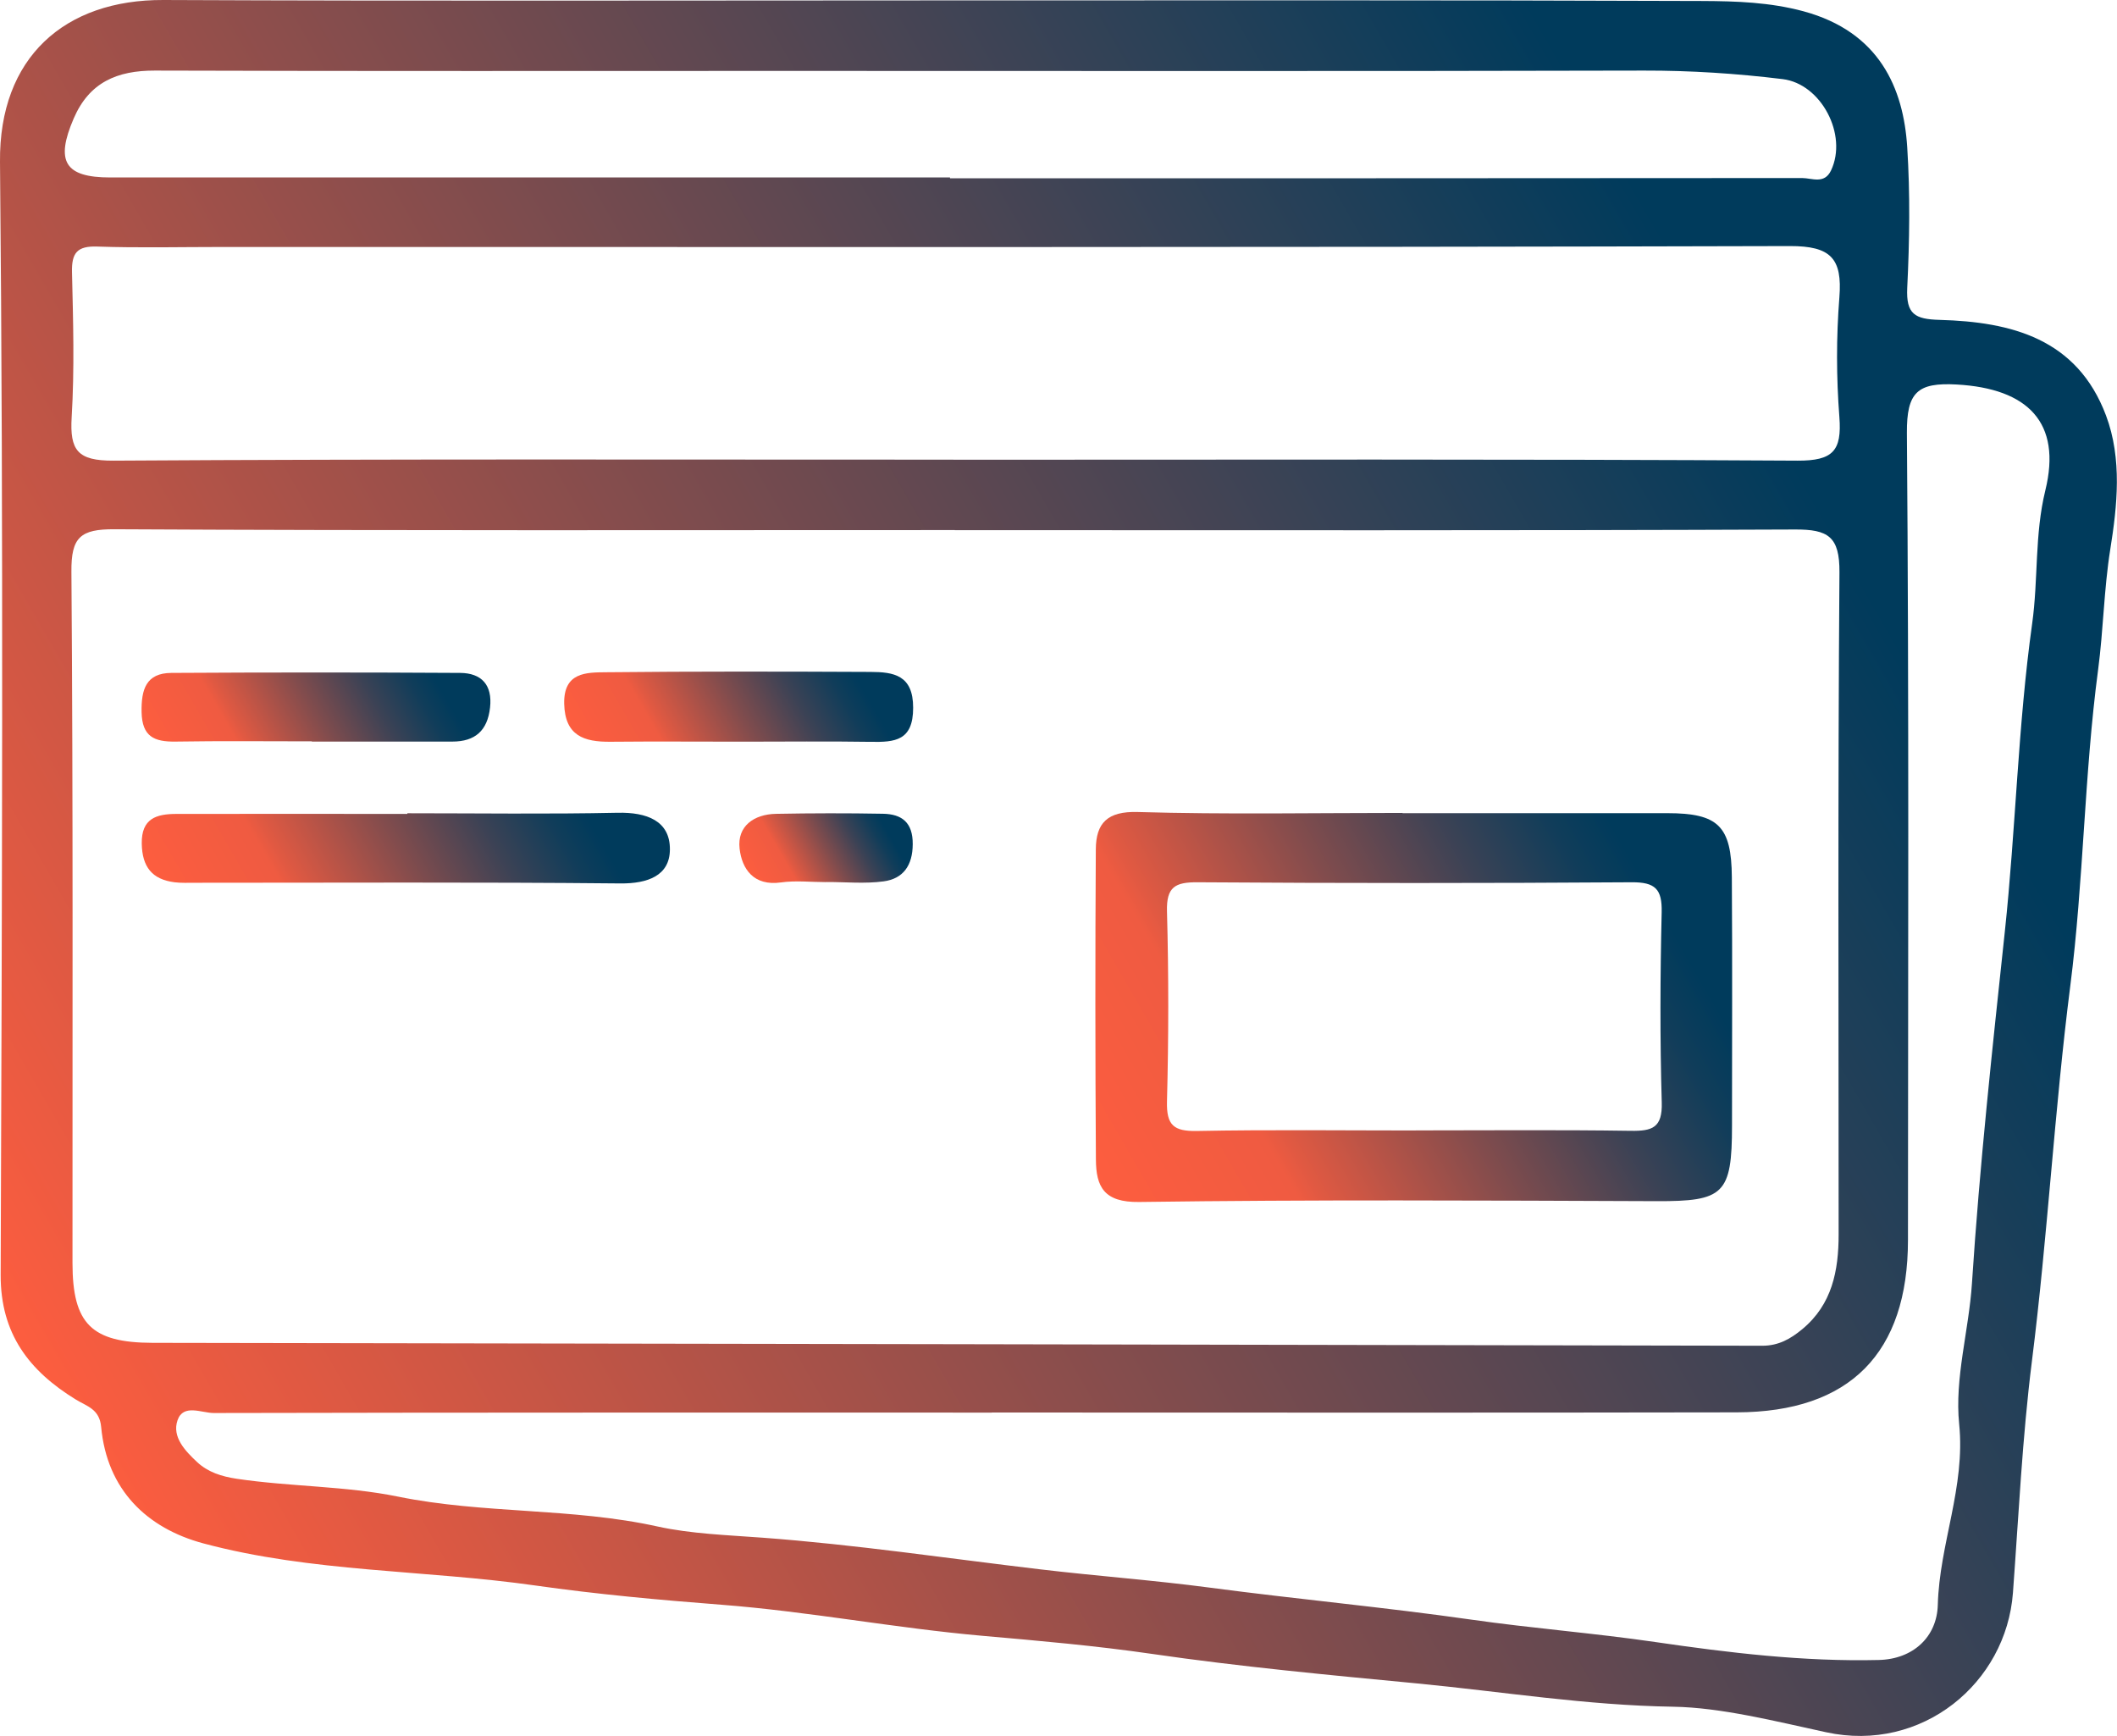 <?xml version="1.0" encoding="UTF-8"?>
<svg id="Capa_2" data-name="Capa 2" xmlns="http://www.w3.org/2000/svg" xmlns:xlink="http://www.w3.org/1999/xlink" viewBox="0 0 255.53 209.53">
  <defs>
    <style>
      .cls-1 {
        fill: url(#Degradado_sin_nombre_7-3);
      }

      .cls-2 {
        fill: url(#Degradado_sin_nombre_7-2);
      }

      .cls-3 {
        fill: url(#Degradado_sin_nombre_7-4);
      }

      .cls-4 {
        fill: url(#Degradado_sin_nombre_8);
      }

      .cls-5 {
        fill: url(#Degradado_sin_nombre_7-5);
      }

      .cls-6 {
        fill: url(#Degradado_sin_nombre_7);
      }
    </style>
    <linearGradient id="Degradado_sin_nombre_8" data-name="Degradado sin nombre 8" x1="7.07" y1="170.7" x2="244.86" y2="33.42" gradientUnits="userSpaceOnUse">
      <stop offset="0" stop-color="#fd5d3f"/>
      <stop offset=".87" stop-color="#003b5c"/>
    </linearGradient>
    <linearGradient id="Degradado_sin_nombre_7" data-name="Degradado sin nombre 7" x1="132.82" y1="143.07" x2="207.68" y2="99.85" gradientUnits="userSpaceOnUse">
      <stop offset="0" stop-color="#fd5d3f"/>
      <stop offset=".23" stop-color="#ef5b41"/>
      <stop offset=".26" stop-color="#e05942"/>
      <stop offset=".49" stop-color="#814c4d"/>
      <stop offset=".67" stop-color="#3b4255"/>
      <stop offset=".8" stop-color="#103d5a"/>
      <stop offset=".87" stop-color="#003b5c"/>
    </linearGradient>
    <linearGradient id="Degradado_sin_nombre_7-2" data-name="Degradado sin nombre 7" x1="24.51" y1="116.29" x2="73.32" y2="88.12" xlink:href="#Degradado_sin_nombre_7"/>
    <linearGradient id="Degradado_sin_nombre_7-3" data-name="Degradado sin nombre 7" x1="21.44" y1="94.83" x2="54.65" y2="75.65" xlink:href="#Degradado_sin_nombre_7"/>
    <linearGradient id="Degradado_sin_nombre_7-4" data-name="Degradado sin nombre 7" x1="72.84" y1="94.76" x2="105.64" y2="75.83" xlink:href="#Degradado_sin_nombre_7"/>
    <linearGradient id="Degradado_sin_nombre_7-5" data-name="Degradado sin nombre 7" x1="91.38" y1="107.15" x2="108.34" y2="97.35" xlink:href="#Degradado_sin_nombre_7"/>
  </defs>
  <g id="Layer_1" data-name="Layer 1">
    <g>
      <path class="cls-4" d="m113.13.05c30.8,0,61.61-.05,92.41.07,4.04.02,8.09.15,12.14,1.24,9.18,2.49,12.08,9.28,12.53,16.42.36,5.64.28,11.33,0,16.97-.15,3.17.92,3.78,3.92,3.86,8.65.24,16.58,2.26,20.07,11.53,1.98,5.26,1.35,10.97.52,16.15-.77,4.84-.83,9.73-1.47,14.55-1.68,12.65-1.74,25.51-3.36,38.17-1.92,15.06-2.73,30.21-4.63,45.28-1.16,9.22-1.6,18.63-2.29,27.96-.81,10.89-10.97,19.35-22.56,16.83-6.13-1.33-12.68-2.99-18.46-3.08-10.44-.16-20.64-1.82-30.89-2.81-10.68-1.02-21.39-2.02-32.05-3.57-6.74-.98-13.61-1.58-20.44-2.18-10.55-.93-20.99-2.94-31.51-3.75-7.51-.58-14.99-1.26-22.43-2.32-13.34-1.9-26.99-1.58-40.07-5.08-6.83-1.83-11.65-6.47-12.35-14.06-.2-2.18-1.72-2.48-3.08-3.32-5.59-3.44-9.07-7.9-9.05-15.02C.24,109.11.43,64.32,0,19.54-.12,6.92,7.81-.05,19.72,0c31.14.14,62.27.05,93.41.05Zm2.11,63.93c-33.81,0-67.61.08-101.42-.1-4.12-.02-5.24.96-5.2,5.14.21,27.8.12,55.61.13,83.42,0,7.34,2.29,9.62,9.66,9.64,64.77.11,129.54.21,194.31.35,1.97,0,3.42-.84,4.81-1.99,3.61-2.98,4.4-7.06,4.4-11.44,0-26.64-.1-53.28.1-79.92.03-4.33-1.38-5.19-5.37-5.17-33.81.14-67.61.08-101.42.08Zm4.47,106.52c-31.3,0-62.61-.02-93.91.05-1.47,0-3.67-1.14-4.37.87-.7,2.02.93,3.71,2.35,5.04,1.3,1.22,2.94,1.75,4.81,2.03,6.47.96,13.12.86,19.45,2.15,10.37,2.11,20.99,1.32,31.34,3.61,4.05.89,8.42,1.03,12.67,1.35,11.2.83,22.35,2.5,33.52,3.82,6.82.81,13.7,1.31,20.48,2.21,10.49,1.39,21.03,2.36,31.49,3.85,7.4,1.06,14.84,1.63,22.24,2.71,8.91,1.3,17.93,2.39,26.99,2.17,4.18-.1,7.03-2.81,7.13-6.65.2-7.36,3.35-14.22,2.58-21.82-.57-5.54,1.17-11.29,1.54-16.96.92-14.2,2.46-28.34,3.97-42.48,1.32-12.37,1.58-24.87,3.3-37.18.75-5.35.28-10.72,1.59-16.08,2.01-8.19-2.11-12.3-10.7-12.78-4.73-.26-6.04.92-6.01,5.85.26,32.46.14,64.93.13,97.39,0,13.66-7,20.79-20.67,20.82-29.97.06-59.95.02-89.92.02Zm-4.65-115.01c33.97,0,67.93-.09,101.9.11,4.28.02,5.37-1.18,5.06-5.25-.37-4.8-.38-9.67,0-14.47.37-4.69-1.04-6.19-5.97-6.18-63.1.17-126.21.11-189.31.11-4.99,0-9.99.12-14.98-.05-2.46-.09-3.13.77-3.07,3.12.14,5.82.31,11.67-.04,17.47-.24,4.01.71,5.27,5.04,5.25,33.8-.21,67.6-.12,101.4-.12Zm-.39-34.06s0,.06,0,.09c34.29,0,68.57,0,102.86-.03,1.17,0,2.67.78,3.48-.91,2.05-4.31-1.19-10.46-5.83-11.03-5.56-.68-11.11-1.04-16.73-1.03-34.45.09-68.91.04-103.36.04-25.47,0-50.93.04-76.4-.04-4.55-.01-7.91,1.41-9.79,5.77-2.24,5.19-1.09,7.13,4.4,7.13,33.79,0,67.58,0,101.36,0Z"/>
      <path class="cls-6" d="m169.29,98.15c10.65,0,21.31-.01,31.96,0,6.14,0,7.75,1.54,7.79,7.74.07,9.99.02,19.97.02,29.96,0,8.3-.99,9.16-9.13,9.13-20.81-.08-41.62-.19-62.43.1-4.26.06-5.2-1.85-5.22-5.12-.08-12.48-.09-24.97-.01-37.45.02-3.15,1.38-4.61,5.06-4.5,10.65.31,21.31.11,31.96.11v.02Zm1.61,38.29c8.65,0,17.3-.08,25.94.05,2.6.04,3.83-.37,3.74-3.42-.22-7.64-.19-15.3-.01-22.94.07-2.82-.77-3.66-3.63-3.64-17.46.12-34.92.12-52.38,0-2.72-.02-3.78.56-3.7,3.52.21,7.64.2,15.3,0,22.94-.07,2.86.81,3.61,3.6,3.56,8.81-.17,17.63-.06,26.44-.06Z"/>
      <path class="cls-2" d="m49.17,98.16c8.47,0,16.94.12,25.41-.06,3.44-.07,6.31.94,6.28,4.44-.02,3.15-2.67,4.12-5.98,4.09-17.11-.17-34.22-.08-51.32-.08-.83,0-1.67.04-2.49-.06-2.72-.34-3.91-1.87-3.96-4.66-.05-3.06,1.78-3.58,4.16-3.59,9.3-.02,18.6,0,27.9,0,0-.03,0-.05,0-.08Z"/>
      <path class="cls-1" d="m37.65,89.48c-5.48,0-10.97-.06-16.45.03-2.56.04-4.05-.58-4.11-3.56-.05-2.73.54-4.71,3.59-4.73,11.62-.07,23.25-.07,34.87,0,2.55.02,3.91,1.43,3.6,4.19-.31,2.78-1.8,4.1-4.56,4.1-5.65,0-11.3,0-16.95,0,0-.01,0-.02,0-.04Z"/>
      <path class="cls-3" d="m89.63,89.52c-5.32,0-10.64-.04-15.95.01-3.2.03-5.49-.73-5.58-4.59-.08-3.81,2.66-3.78,5.07-3.8,10.63-.11,21.27-.09,31.91-.04,2.78.01,5.15.37,5.14,4.33,0,4-2.21,4.16-5.14,4.11-5.15-.08-10.3-.02-15.45-.02Z"/>
      <path class="cls-5" d="m99.71,106.47c-1.82,0-3.67-.21-5.46.04-3.28.46-4.7-1.62-4.98-4.1-.3-2.69,1.73-4.13,4.39-4.18,4.3-.08,8.61-.09,12.92-.01,2.3.04,3.61,1.07,3.59,3.67-.01,2.56-1.14,4.17-3.51,4.49-2.28.31-4.63.07-6.95.08Z"/>
    </g>
  </g>
</svg>